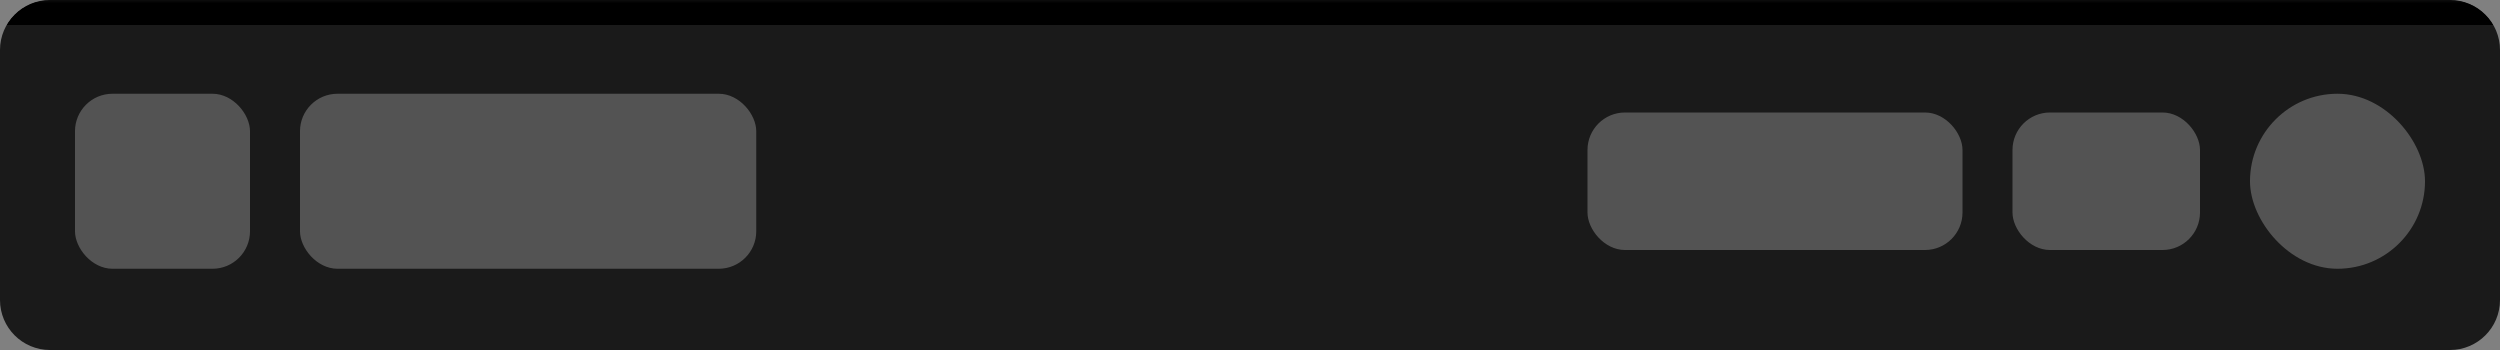<svg width="400" height="56" viewBox="0 0 400 56" fill="none" xmlns="http://www.w3.org/2000/svg">
<rect x="0" y="0" width="400" height="56" fill="#808080" stroke="none"/>
<g clip-path="url(#clip0_5448_94)">
<path d="M0 8C0 3.582 3.582 0 8 0H392C396.418 0 400 3.582 400 8V48C400 52.418 396.418 56 392 56H8C3.582 56 0 52.418 0 48V8Z" fill="#1A1A1A"/>
<mask id="path-2-inside-1_5448_94" fill="white">
<path d="M0 0H400V56H0V0Z"/>
</mask>
<path d="M0 4H400V-4H0V4Z" fill="black" mask="url(#path-2-inside-1_5448_94)"/>
<rect x="12" y="15" width="28" height="28" rx="6" fill="white" fill-opacity="0.25"/>
<rect x="48" y="15" width="73" height="28" rx="6" fill="white" fill-opacity="0.25"/>
<rect x="254" y="18" width="60" height="22" rx="6" fill="white" fill-opacity="0.25"/>
<rect x="322" y="18" width="30" height="22" rx="6" fill="white" fill-opacity="0.25"/>
<rect x="360" y="15" width="28" height="28" rx="14" fill="white" fill-opacity="0.25"/>
</g>
<defs>
<clipPath id="clip0_5448_94">
<path d="M0 8C0 3.582 3.582 0 8 0H392C396.418 0 400 3.582 400 8V48C400 52.418 396.418 56 392 56H8C3.582 56 0 52.418 0 48V8Z" fill="white"/>
</clipPath>
</defs>
</svg>
